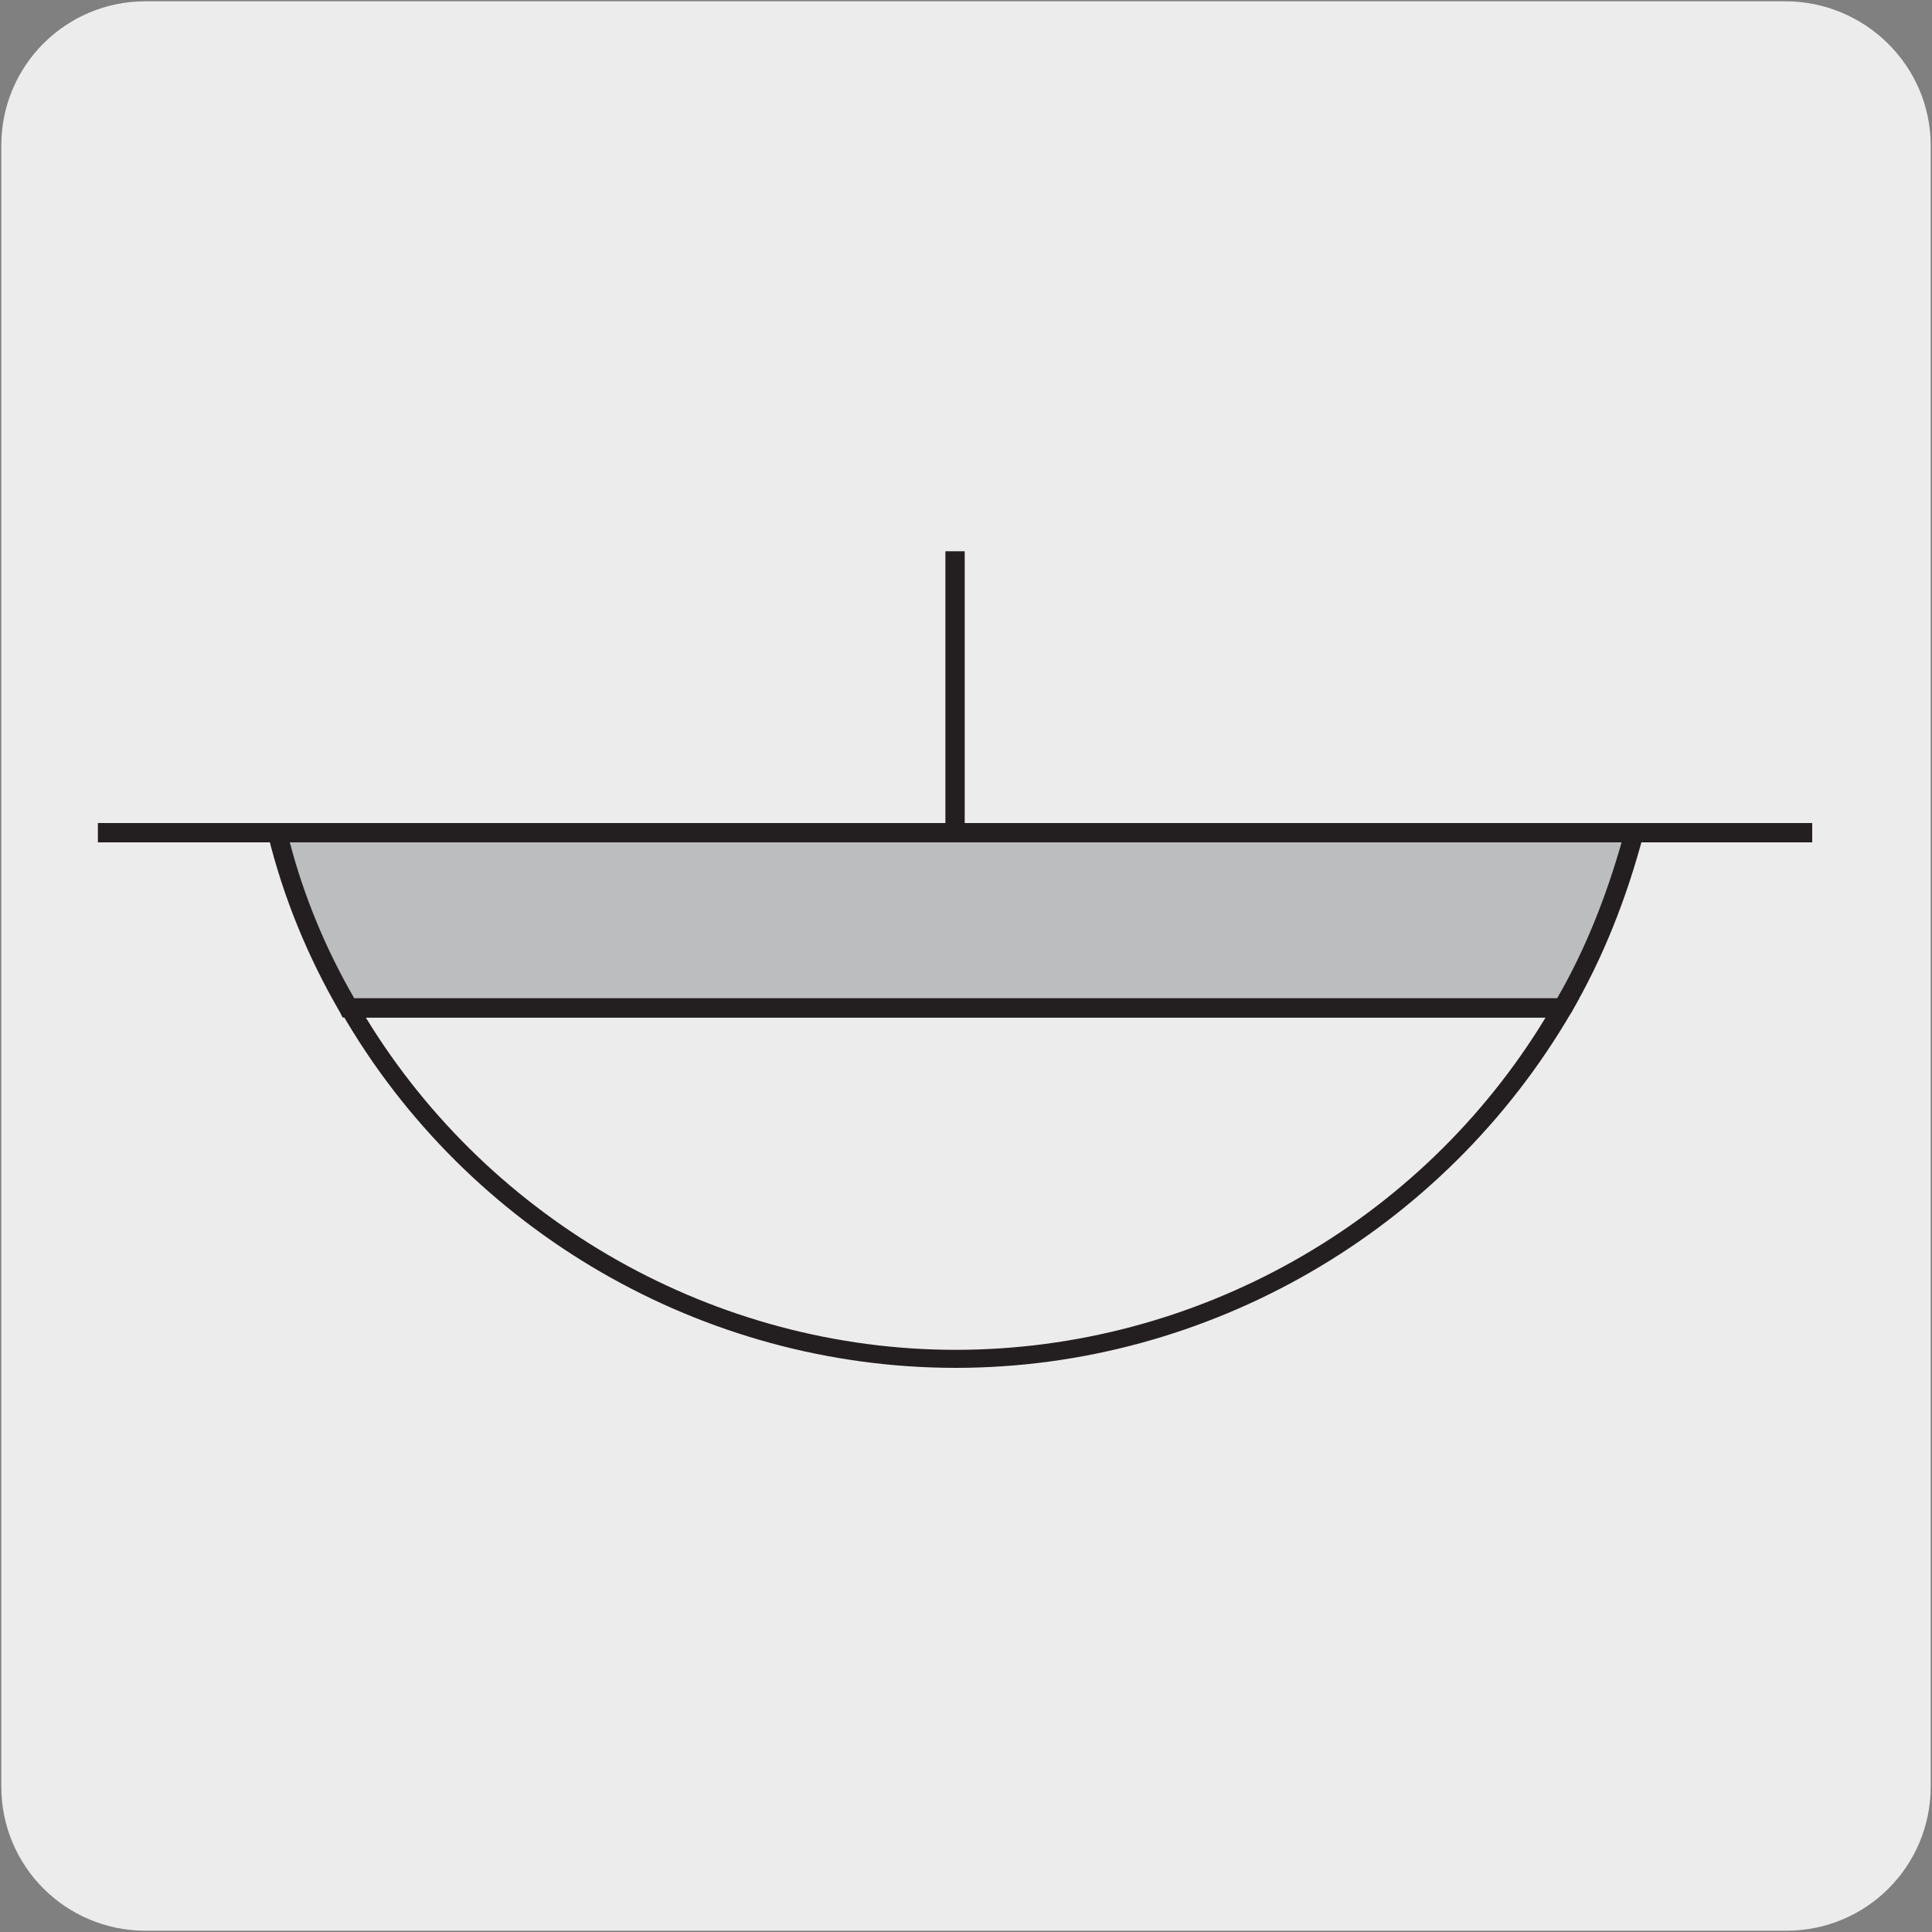 <?xml version="1.0" encoding="utf-8"?>
<!-- Generator: Adobe Illustrator 25.4.1, SVG Export Plug-In . SVG Version: 6.00 Build 0)  -->
<svg version="1.1" id="Capa_1" xmlns="http://www.w3.org/2000/svg" xmlns:xlink="http://www.w3.org/1999/xlink" x="0px" y="0px"
	 viewBox="0 0 150 150" style="enable-background:new 0 0 150 150;" xml:space="preserve">
<rect x="0" y="0" width="150" height="150" fill="#808080" stroke="none"/>
<style type="text/css">
	.st0{fill:#EDECEC;}
	.st1{fill:#231F20;}
	.st2{fill:#BBBDBF;}
</style>
<g id="Capa_2_1_">
	<path class="st0" d="M11.3,0.1h127.3c6.2,0,11.3,5,11.3,11.2v127.4c0,6.2-5,11.2-11.2,11.2l0,0H11.3c-6.2,0-11.2-5-11.2-11.2l0,0
		l0,0V11.3C0.1,5.1,5.1,0.1,11.3,0.1L11.3,0.1z"/>
</g>
<g>
	<path class="st1" d="M74.2,106.2c-19.6,0-37.9-10.6-47.7-27.6l-0.6-1.1h96.7l-0.6,1.1C112.1,95.6,93.8,106.2,74.2,106.2z M28.4,79
		c9.7,15.9,27.2,25.8,45.8,25.8c18.6,0,36.1-9.8,45.8-25.8H28.4z"/>
</g>
<g>
	<path class="st2" d="M21.5,64.6c1.2,4.8,3.1,9.4,5.6,13.6h94.2c2.4-4.2,4.3-8.8,5.6-13.6H21.5z"/>
</g>
<g>
	<path class="st1" d="M121.7,79H26.6l-0.2-0.4c-2.5-4.3-4.4-8.9-5.6-13.8l-0.2-0.9h107.2l-0.2,0.9c-1.3,4.9-3.1,9.5-5.6,13.8
		L121.7,79z M27.5,77.5h93.4c2.2-3.8,3.8-7.9,5-12.1H22.5C23.6,69.6,25.3,73.7,27.5,77.5z"/>
</g>
<g>
	<polygon class="st1" points="140.7,65.4 7.6,65.4 7.6,63.9 73.4,63.9 73.4,42.8 74.9,42.8 74.9,63.9 140.7,63.9 	"/>
</g>
</svg>
